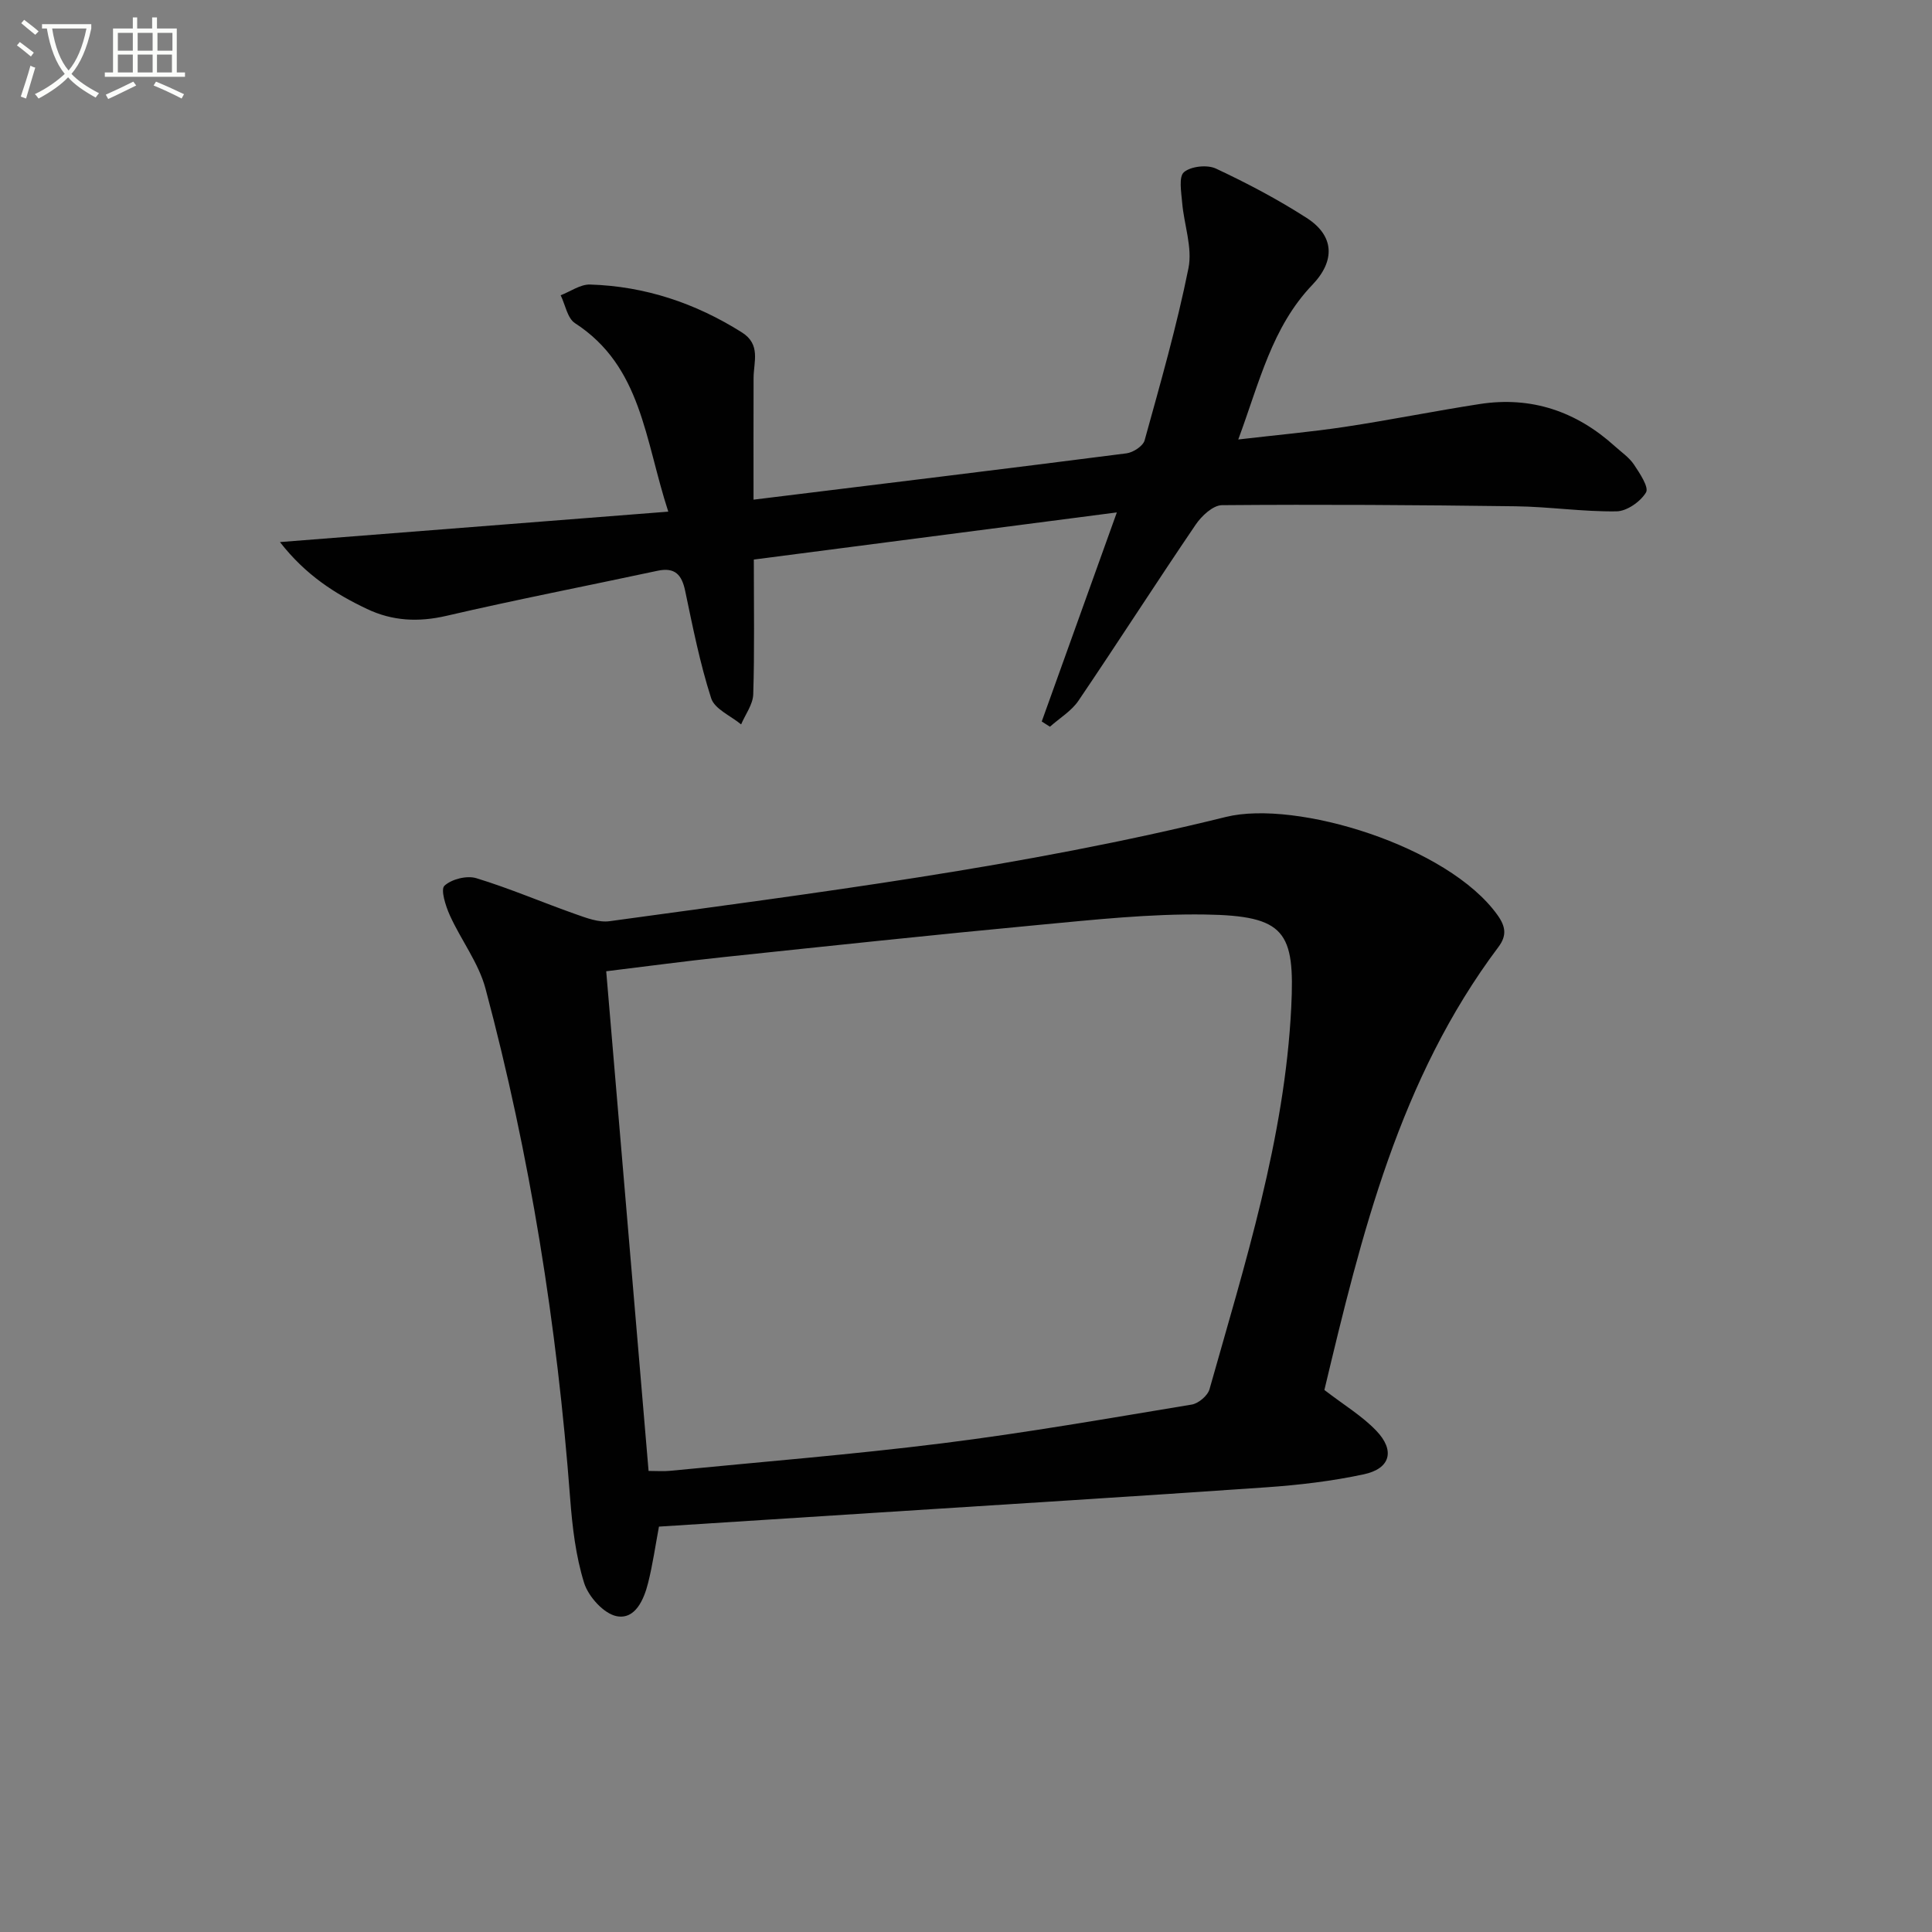 <svg enable-background="new 0 0 400 400" viewBox="0 0 400 400" xmlns="http://www.w3.org/2000/svg"><rect x="0" y="0" width="400" height="400" fill="#808080" stroke="none"/><path d="m6.4 11.7c-1-.8-1.9-1.6-2.9-2.3l.6-.7c.9.7 1.9 1.4 2.9 2.2zm-2.1 8.3c.7-2.1 1.4-4.2 2-6.4.2.1.6.3 1 .4-.7 2.3-1.3 4.4-1.9 6.4zm3-12.8c-1.1-.9-2.1-1.7-2.9-2.4l.6-.7c1 .8 2 1.5 3 2.4zm1.4-1.3v-.9h10.2v.9c-.9 4.2-2.3 7.3-4.1 9.4 1.3 1.4 3.2 2.7 5.7 4-.2.2-.4.5-.7.9-2.5-1.4-4.4-2.7-5.7-4.2-1.4 1.5-3.5 3-6.1 4.4 0 0 0 0-.1-.1-.3-.4-.5-.7-.7-.8 2.7-1.3 4.7-2.8 6.2-4.2-1.8-2.2-3-5.3-3.7-9.4zm9.2 0h-7.1c.6 3.8 1.7 6.7 3.4 8.7 1.7-2 2.9-4.8 3.7-8.7z" fill="#fbfcfa"/><path d="m31.6 3.6h.9v2.3h4.1v9.1h1.7v.9h-16.6v-.9h1.7v-9.1h4.1v-2.3h.9v2.3h3.1v-2.3zm-4 13.3.6.8c-1.9.9-3.8 1.9-5.8 2.8-.2-.3-.3-.6-.5-.9 2-.9 3.9-1.8 5.7-2.7zm-3.2-10.1v3.7h3.1v-3.7zm0 4.5v3.7h3.1v-3.7zm4.1-4.5v3.7h3.1v-3.7zm0 4.5v3.7h3.1v-3.7zm9.1 9.1c-2.1-1.1-4.1-2-5.8-2.7l.5-.8c2.2.9 4.1 1.8 5.8 2.6zm-1.9-13.6h-3.1v3.7h3.1zm-3.2 4.5v3.7h3.1v-3.7z" fill="#fbfcfa"/><g fill="#010101"><path d="m274.2 287.78c4.04 3.11 7.81 5.37 10.74 8.43 3.94 4.11 2.93 7.85-2.57 9.03-6.62 1.42-13.42 2.22-20.18 2.69-27.03 1.88-54.07 3.54-81.11 5.28-14.76.95-29.52 1.89-44.65 2.86-.74 3.95-1.29 7.84-2.24 11.63-.87 3.48-2.67 7.64-6.49 6.92-2.67-.5-5.87-4.05-6.76-6.88-1.75-5.61-2.45-11.65-2.9-17.56-2.69-35.7-8.28-70.91-17.52-105.49-1.42-5.33-5.06-10.04-7.38-15.17-.88-1.94-1.96-5.36-1.12-6.14 1.48-1.37 4.64-2.16 6.6-1.56 6.95 2.12 13.65 5.01 20.51 7.43 2.27.8 4.83 1.79 7.1 1.47 42.74-5.88 85.61-11.21 127.57-21.58 14.56-3.6 46.02 6 56.24 20.31 1.71 2.39 1.95 4.26.21 6.59-20.54 27.34-28.39 59.64-36.05 91.74zm-139.92 16.76c1.82 0 3.13.11 4.41-.02 18.83-1.85 37.71-3.36 56.47-5.71 17.26-2.16 34.41-5.17 51.58-8.01 1.4-.23 3.31-1.85 3.68-3.19 7.33-26 15.58-51.91 16.92-79.08.77-15.66-1.24-18.94-17.85-19.19-11.42-.17-22.89 1.07-34.3 2.14-21.82 2.05-43.61 4.38-65.41 6.68-8.01.84-16 1.93-24.27 2.93 2.97 34.93 5.87 69.13 8.77 103.45z"/><path d="m156.07 115.85c0 9.97.16 18.95-.12 27.91-.07 2.1-1.63 4.15-2.51 6.22-2.14-1.78-5.48-3.17-6.2-5.41-2.33-7.24-3.81-14.76-5.38-22.22-.7-3.35-2.1-4.95-5.71-4.18-14.57 3.12-29.2 5.96-43.71 9.33-5.81 1.35-11.2 1.08-16.45-1.42-6.6-3.13-12.69-7-18.03-13.85 27.1-2.12 53.16-4.16 80.4-6.3-4.89-14.99-5.51-30.07-19.31-39.02-1.58-1.02-2.01-3.81-2.97-5.78 2.04-.78 4.09-2.29 6.1-2.22 11.36.35 21.79 3.84 31.42 9.91 3.96 2.5 2.44 6.06 2.42 9.41-.03 8.4-.01 16.8-.01 25.22 26.2-3.22 51.71-6.32 77.21-9.59 1.39-.18 3.43-1.5 3.76-2.69 3.27-11.82 6.66-23.64 9.08-35.65.86-4.27-.93-9.04-1.31-13.6-.18-2.15-.74-5.34.38-6.28 1.45-1.22 4.81-1.58 6.61-.74 6.45 3.02 12.8 6.37 18.79 10.22 5.74 3.69 5.96 8.85 1.19 13.84-8.39 8.76-10.96 20.18-15.35 32.03 8.04-.94 15.07-1.56 22.05-2.61 9.34-1.41 18.61-3.29 27.94-4.73 10.7-1.65 20 1.52 27.98 8.74 1.36 1.23 2.96 2.31 3.95 3.79 1.2 1.8 3.14 4.7 2.5 5.77-1.14 1.91-3.96 3.89-6.11 3.92-6.96.1-13.92-.96-20.89-1.05-20.26-.27-40.53-.4-60.8-.23-1.85.02-4.21 2.22-5.43 4.02-8.21 12.08-16.09 24.38-24.28 36.47-1.45 2.14-3.91 3.6-5.9 5.38-.57-.36-1.14-.72-1.7-1.08 5.06-14.09 10.13-28.19 15.55-43.29-25.61 3.33-50.07 6.5-75.16 9.76z"/></g></svg>
